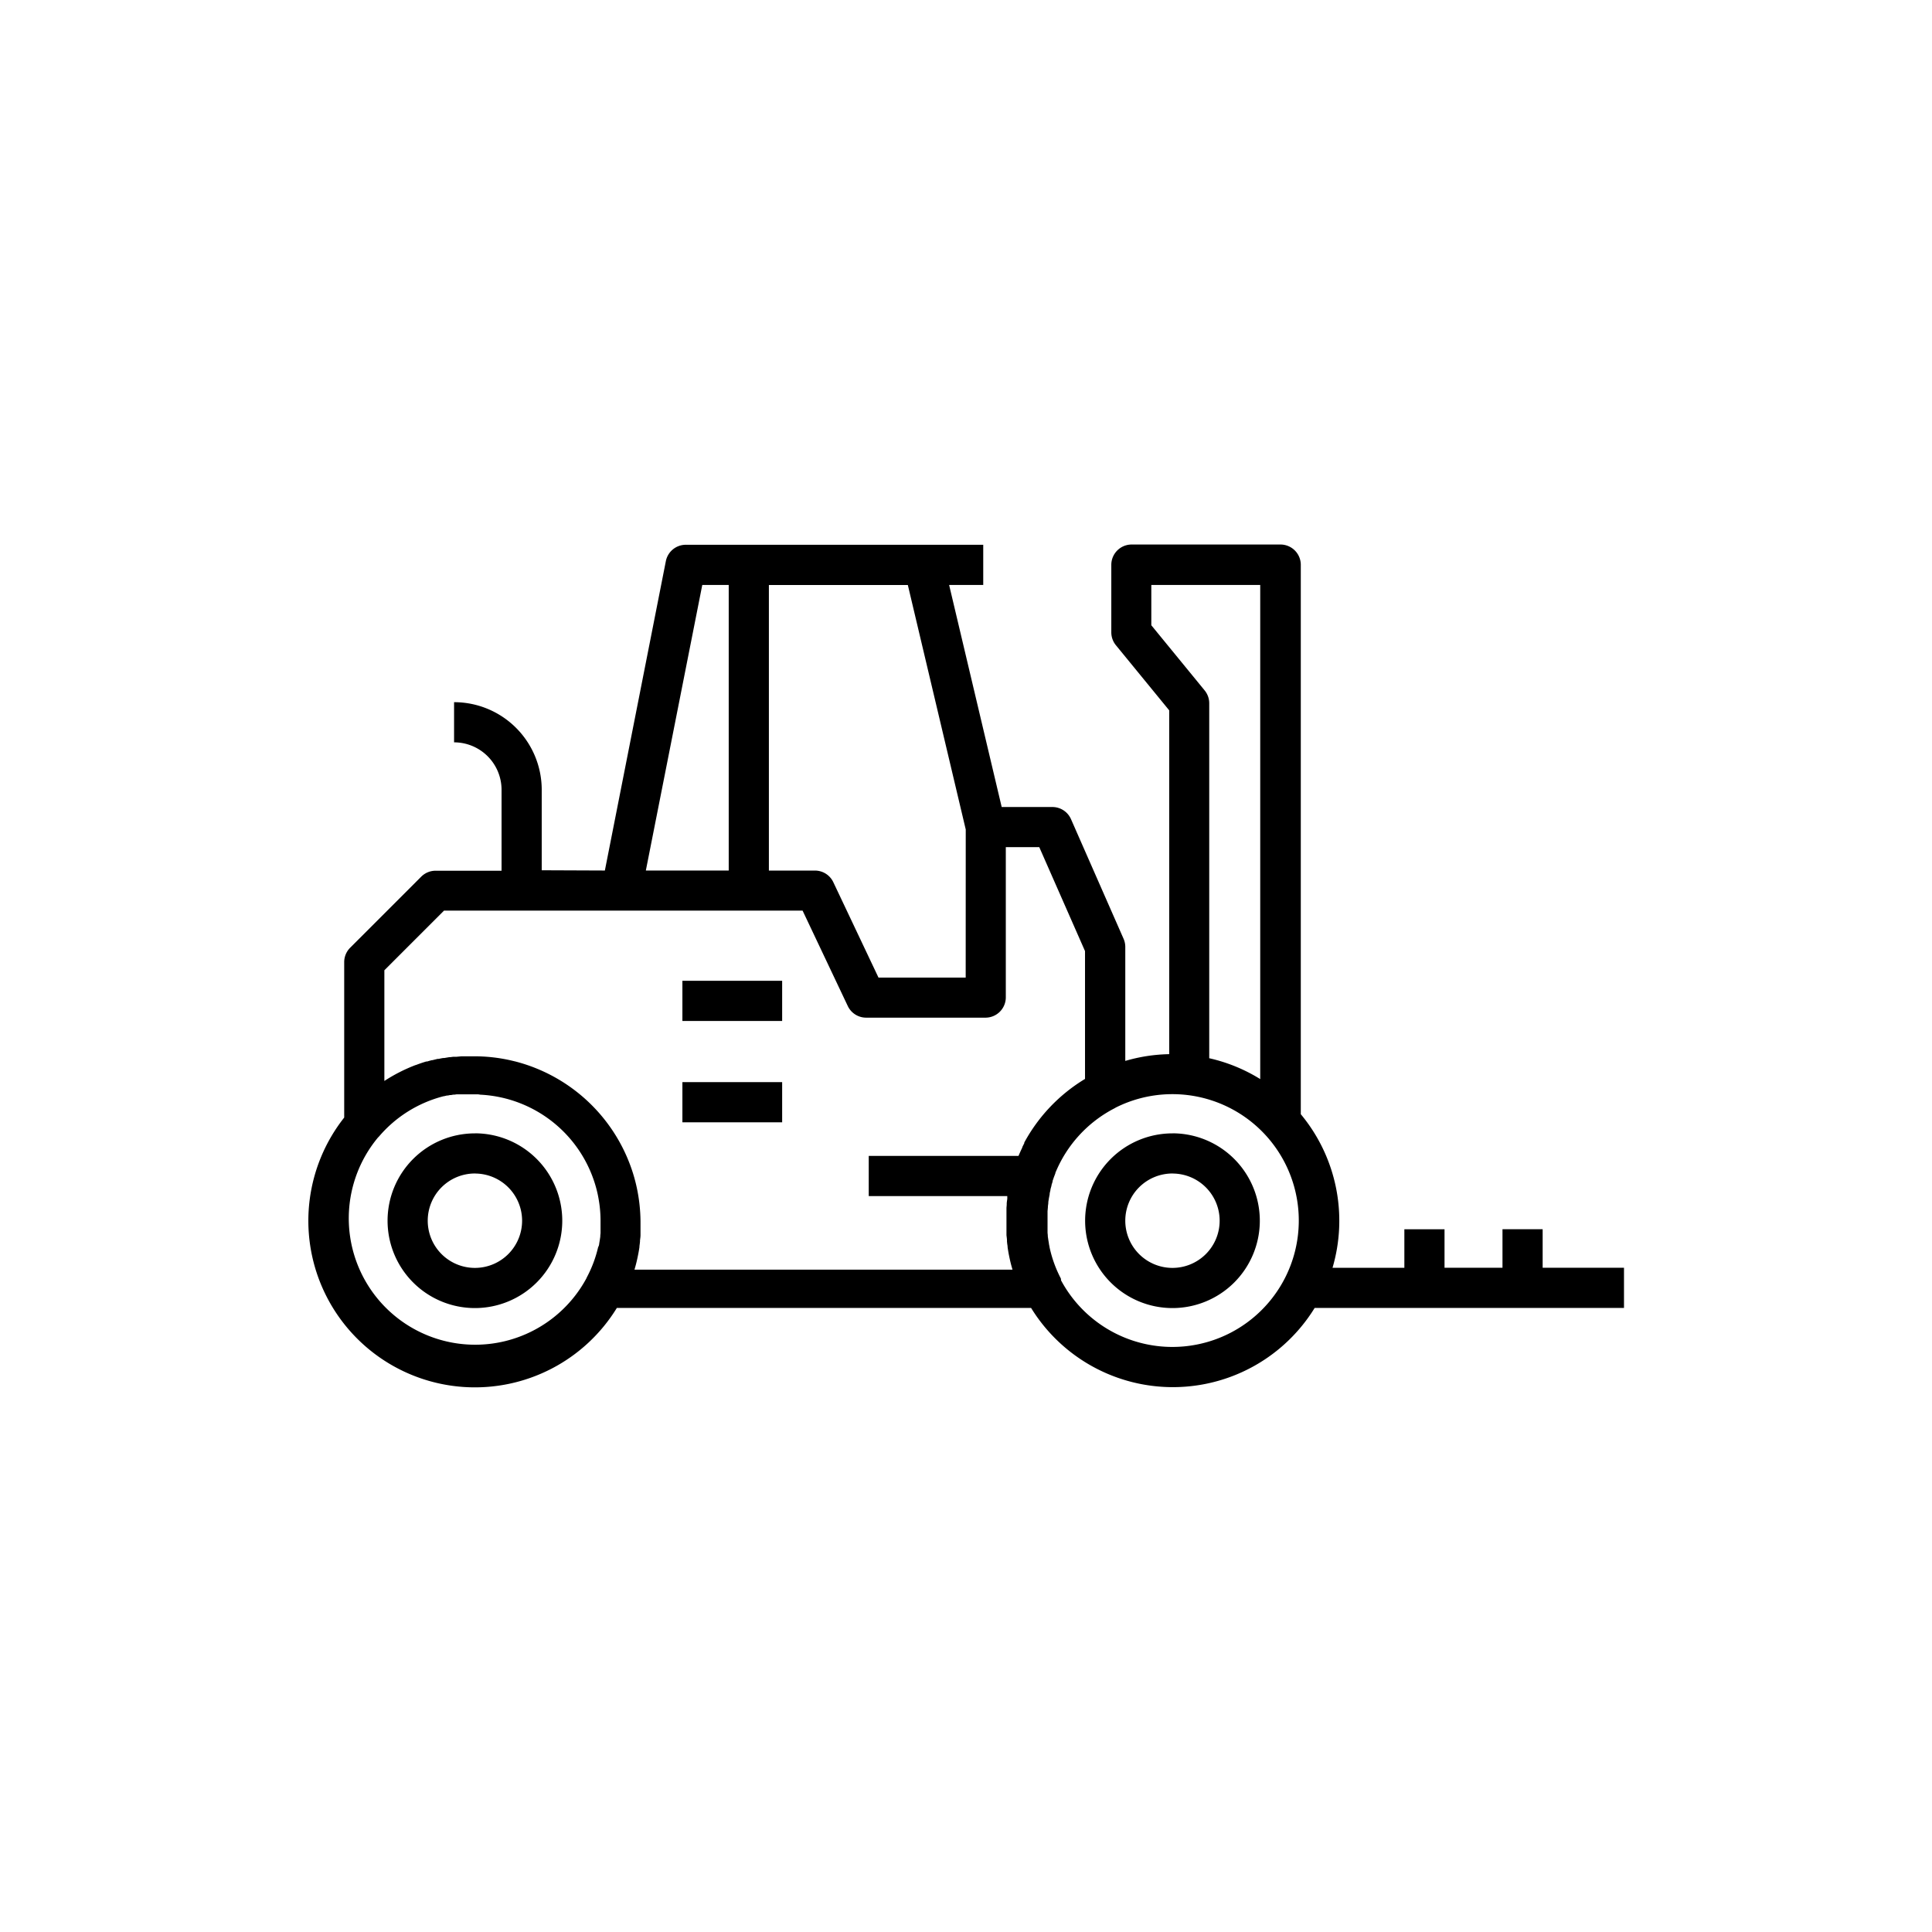 <svg xmlns="http://www.w3.org/2000/svg" width="38" height="38" viewBox="0 0 38 38"><defs><style>.a{fill:#000;fill-rule:evenodd;}.b{fill:none;}</style></defs><g transform="translate(0 0)"><g transform="translate(6.065 10.715)"><path class="a" d="M530.164,83.087l1.2-6.088a.4.4,0,0,1,.388-.319h5.854v.79h-.671l1.034,4.368h1a.4.4,0,0,1,.362.236l1.036,2.357a.4.4,0,0,1,.033.159v2.242a3.258,3.258,0,0,1,.864-.133V79.937l-1.05-1.283a.4.4,0,0,1-.089-.25V77.075a.4.4,0,0,1,.4-.4h2.932a.4.4,0,0,1,.395.4V87.88a3.278,3.278,0,0,1,.624,3.021h1.413v-.758h.79V90.9h1.14v-.758h.79V90.9h1.6v.79h-6.084a3.275,3.275,0,0,1-5.578,0H530.4a3.276,3.276,0,1,1-5.363-3.744V84.886a.4.4,0,0,1,.116-.279l1.4-1.4a.4.4,0,0,1,.279-.116h1.3V81.5a.934.934,0,0,0-.934-.934h0v-.79h0a1.724,1.724,0,0,1,1.724,1.724v1.582Zm8.972,8.06a2.486,2.486,0,1,0,1.081-3.4l-.031.018a2.49,2.49,0,0,0-1.161,1.269l0,.008-.029.076-.026.075,0,.013-.021.067,0,.01-.021.076,0,.012-.015.065,0,.018-.015.077-.012.077,0,.021-.008.063,0,.017-.007.078v.017l0,.064v.2l0,.048,0,.026,0,.046,0,.025.005.049,0,.02.01.069.012.072v.007l.013.065V90.5a2.418,2.418,0,0,0,.222.612A.309.309,0,0,1,539.136,91.147Zm-11.464-3.658h-.153l-.045,0-.026,0-.041,0-.027,0-.04,0-.027,0-.039,0-.026,0-.04.006-.025,0-.042.008-.022,0-.046.01-.018,0-.054.013-.008,0a2.474,2.474,0,0,0-1.265.785.323.323,0,0,1-.027.028,2.486,2.486,0,1,0,4.1,2.769.348.348,0,0,1,.016-.034,2.423,2.423,0,0,0,.222-.612V90.5l.013-.065v-.007l.012-.072.01-.069,0-.02.005-.049,0-.025,0-.046,0-.026,0-.048v-.094a2.473,2.473,0,0,0-.023-.335c-.009-.064-.02-.128-.033-.19a2.489,2.489,0,0,0-2.307-1.958Zm13.656.768a1.718,1.718,0,1,0,1.718,1.718A1.719,1.719,0,0,0,541.328,88.256Zm-13.72,0a1.718,1.718,0,1,0,1.718,1.718A1.719,1.719,0,0,0,527.608,88.256Zm13.72.79a.928.928,0,1,1-.928.928A.928.928,0,0,1,541.328,89.046Zm-13.72,0a.928.928,0,1,1-.928.928A.928.928,0,0,1,527.608,89.046Zm12-1.862V84.672l-.9-2.045h-.658v2.959a.4.4,0,0,1-.395.395H535.3a.4.4,0,0,1-.357-.226l-.89-1.879H527l-1.173,1.173v2.177a3.25,3.25,0,0,1,.612-.312l0,0,.005,0q.1-.039.208-.071l.007,0,.011,0,.039-.012.053-.014.011,0h0l.1-.025.007,0,.014,0,.044-.009.043-.008.015,0h.008l.1-.017h.006l.015,0,.052-.007.036,0,.016,0h.011l.106-.01h.014l.065,0h.169a3.258,3.258,0,0,1,.7.076l.035.008.079.019a3.248,3.248,0,0,1,.47.161,3.287,3.287,0,0,1,1.844,2.052l.019.064.021.078v0a3.243,3.243,0,0,1,.092.549q.011.132.011.266c0,.036,0,.072,0,.107v.061l0,.058v.018c0,.035-.006.071-.01.106v.008l0,.014-.005.045-.006.046,0,.011v.006c-.011.075-.025.148-.041.222v0c-.016.075-.035.149-.057.222h7.436q-.033-.109-.057-.222v0q-.024-.109-.04-.222v-.017l-.007-.046-.005-.045,0-.014v-.008c0-.035-.007-.071-.01-.106V90.2l0-.058v-.061c0-.036,0-.071,0-.107s0-.066,0-.1v-.03l0-.039,0-.032v-.051l.005-.061v-.018c0-.032.007-.064.011-.1v-.007l0-.019,0-.026h-2.725V88.7h2.946c.023-.055.048-.11.074-.164l0,0,0-.008.023-.046.016-.031,0-.007,0-.006A3.294,3.294,0,0,1,539.61,87.185Zm-7.919.854h1.962v-.79h-1.962Zm11.365-.847V77.47h-2.142v.793l1.05,1.283a.4.4,0,0,1,.089.25v6.983A3.258,3.258,0,0,1,543.057,87.191Zm-11.365-1.146h1.962v-.79h-1.962Zm5.573-3.766-1.139-4.809h-2.733v5.617h.909a.4.4,0,0,1,.357.226l.89,1.879h1.715ZM532.08,77.47l-1.11,5.617H532.6V77.47Z" transform="translate(-524.332 -76.68)"/></g><rect class="b" width="38" height="38"/></g></svg>